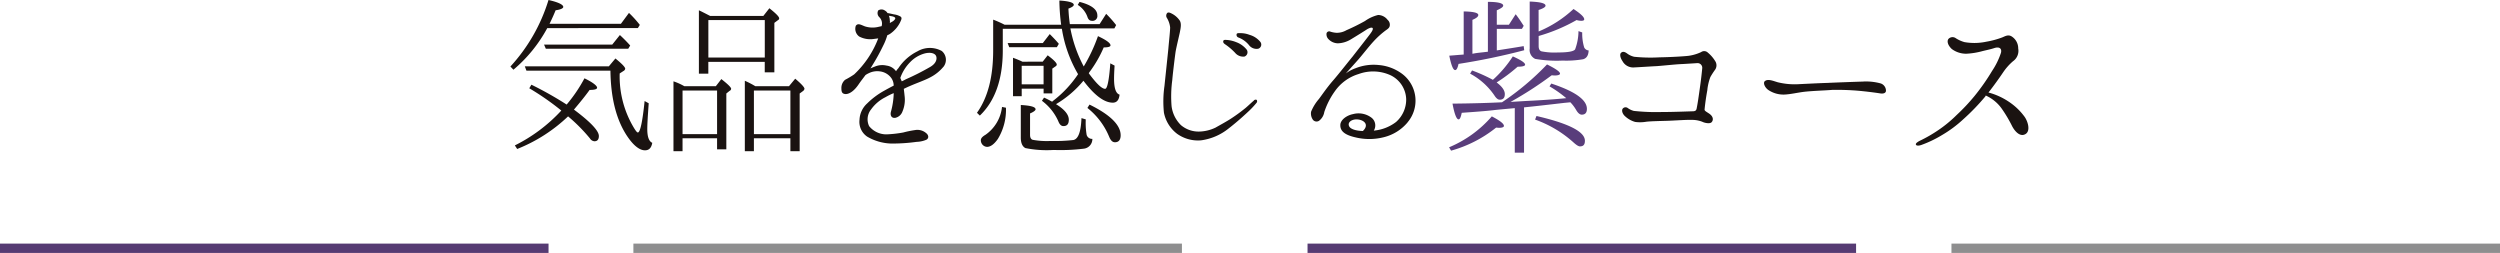 <svg xmlns="http://www.w3.org/2000/svg" width="373.55" height="37.794" viewBox="0 0 373.55 37.794"><defs><style>.a{fill:#1a1311}.c,.d{fill:none;stroke-miterlimit:10;stroke-width:1.395px}.c{stroke:#563b73}.d{stroke:#8e8e8f}</style></defs><path d="M81.771 4.2a21.335 21.335 0 0 1-5.054 6.216l-.452-.476A25.824 25.824 0 0 0 81.957 0c1.489.336 2.207.7 2.207 1.036 0 .2-.373.392-1.143.5-.214.532-.506 1.2-.905 2.016h10.665l1.2-1.624a16.512 16.512 0 0 1 1.621 1.792l-.293.476Zm5.558 7.5c1.276.616 1.888 1.12 1.888 1.4q0 .336-1.117.336c-.665.924-1.463 1.9-2.341 2.94 2.474 1.847 3.724 3.164 3.724 3.948 0 .532-.239.784-.665.784a.859.859 0 0 1-.665-.42 25.255 25.255 0 0 0-3.271-3.3 23.605 23.605 0 0 1-7.606 4.872l-.347-.533a23.885 23.885 0 0 0 6.943-5.208 39.144 39.144 0 0 0-4.789-3.331l.32-.532a52.882 52.882 0 0 1 5.266 2.968 22.111 22.111 0 0 0 2.66-3.92m3.643-1.792.985-1.176c.957.784 1.462 1.288 1.462 1.54a.476.476 0 0 1-.266.336l-.559.364a14.89 14.89 0 0 0 2.022 7.952c.345.588.558.868.691.868.346 0 .692-1.569 1.011-4.7l.612.336c-.133 1.848-.213 3.136-.213 3.864 0 1.12.24 1.82.744 2.044-.132.756-.478 1.12-1.089 1.12-.746 0-1.6-.616-2.474-1.848-1.755-2.465-2.633-5.824-2.687-10.052H78.66l-.241-.644Zm.507-3.248 1.143-1.428c.637.588 1.143 1.12 1.542 1.568l-.292.476H81.557l-.266-.616Zm15.481 6.216.824-1.064c.958.756 1.463 1.231 1.463 1.456a.376.376 0 0 1-.239.308l-.479.391v8.345h-1.384v-1.652h-5.159v1.931h-1.356V12.152a8.995 8.995 0 0 1 1.622.728Zm-4.974 7.167h5.159v-6.523h-5.159Zm4.122-17.667h7.952l.9-1.148c.984.783 1.463 1.26 1.463 1.512a.269.269 0 0 1-.16.252l-.558.42v7.391h-1.437V9.24h-8.43v1.764h-1.409V1.54c.318.139.8.391 1.461.728Zm-.265 6.215h8.431v-5.6h-8.431Zm12.048 4.285.93-1.121c.932.785 1.384 1.288 1.384 1.513a.566.566 0 0 1-.187.308l-.532.391v8.624H118.1v-1.931h-5.452v1.931h-1.356V12.068a13.877 13.877 0 0 1 1.569.812Zm-5.24 7.167h5.449v-6.523h-5.452Zm28.302-10.051a6.31 6.31 0 0 1-1.968 1.568c-.771.42-2.075.867-3.085 1.315-.266.113-.558.252-.851.393.026.308.08.644.106.98a4.516 4.516 0 0 1-.319 2.436 1.461 1.461 0 0 1-1.09.924c-.558.056-.771-.393-.612-.952a11.471 11.471 0 0 0 .4-2.576v-.168a10.543 10.543 0 0 0-1.25.616 5.838 5.838 0 0 0-2.128 1.819 2.359 2.359 0 0 0-.293 2.492 3.293 3.293 0 0 0 2.607 1.233 17.253 17.253 0 0 0 2.5-.281 15.25 15.25 0 0 1 1.782-.364 2.008 2.008 0 0 1 1.622.448c.426.336.426.813.027 1.008a3.97 3.97 0 0 1-1.436.309 26.376 26.376 0 0 1-3.83.252 7.5 7.5 0 0 1-3.564-1.036 2.664 2.664 0 0 1-1.143-2.521 3.481 3.481 0 0 1 1.143-2.435 11.557 11.557 0 0 1 2.5-1.876c.453-.252.957-.533 1.463-.785a1.986 1.986 0 0 0-.345-1.12 2.471 2.471 0 0 0-1.7-1.007 2.858 2.858 0 0 0-1.7.28 2.759 2.759 0 0 0-.479.28c-.346.476-.692.9-1.01 1.371-.639.952-1.356 1.456-1.942 1.456-.585-.027-.638-.391-.638-.9a1.572 1.572 0 0 1 .559-1.233 12.622 12.622 0 0 0 1.356-.811 14.406 14.406 0 0 0 3.59-5.376c-.213.027-.425.055-.638.084a3.55 3.55 0 0 1-2.208-.364 1.418 1.418 0 0 1-.505-1.6c.32-.448.772-.141 1.357.084a3.732 3.732 0 0 0 2.1.056l.4-.084a1.325 1.325 0 0 0-.346-1.344.838.838 0 0 1-.16-1.008.879.879 0 0 1 1.011.027.952.952 0 0 1 .373.365c.372.055.824.168.983.2a2.567 2.567 0 0 1 .984.336c.24.2.107.448-.106.9a4.565 4.565 0 0 1-1.41 1.624 1.892 1.892 0 0 1-.479.252 8.495 8.495 0 0 1-.637 1.6 30.376 30.376 0 0 1-1.623 2.939 3.581 3.581 0 0 1-.266.42c.213-.084.452-.2.611-.252a2.865 2.865 0 0 1 1.809-.168 2.053 2.053 0 0 1 1.41.84 2.773 2.773 0 0 1 .346-.447 7.279 7.279 0 0 1 2.845-2.521 3.681 3.681 0 0 1 3.644-.055 1.7 1.7 0 0 1 .239 2.38m-8.005-6.552c.133-.084.24-.141.346-.2.4-.224.531-.5.452-.588-.08-.113-.266-.2-.639-.252-.106-.029-.212-.029-.292-.056a2.029 2.029 0 0 1 .133.7.953.953 0 0 1 0 .393m6.888 4.872c-.159-.309-.718-.561-1.648-.336a4.739 4.739 0 0 0-2.235 1.344 6.343 6.343 0 0 0-1.436 2.324c.08.168.16.363.213.5.239-.084.452-.225.691-.336a36.868 36.868 0 0 0 3.484-1.765c1.118-.615 1.118-1.4.931-1.735m24.226-2.908c1.25.588 1.862 1.036 1.862 1.372 0 .2-.32.308-1.011.308a18.055 18.055 0 0 1-2.154 3.724l-.08.14c1.143 1.54 1.941 2.324 2.447 2.324.319 0 .585-1.26.771-3.808l.638.336c-.053.84-.079 1.512-.079 1.96 0 1.4.266 2.212.824 2.38-.08.812-.426 1.2-1.011 1.2q-1.914 0-4.388-3.276a15.656 15.656 0 0 1-4.1 3.5c1.276.784 1.915 1.568 1.915 2.324 0 .644-.266.952-.8.952-.346 0-.585-.252-.771-.728a7.678 7.678 0 0 0-2.447-3.052l.319-.476a12.415 12.415 0 0 1 1.2.616l.159-.14a16.678 16.678 0 0 0 3.724-3.976 19.277 19.277 0 0 1-2.42-6.776h-8.83v3.22c0 4.34-1.17 7.588-3.431 9.744l-.426-.42c1.622-2.268 2.42-5.348 2.42-9.324V2.936a15.74 15.74 0 0 1 1.7.756h8.458a29.9 29.9 0 0 1-.265-3.612c1.435.084 2.154.309 2.154.644 0 .168-.266.364-.8.56.027.784.107 1.54.212 2.324h4.443l.983-1.54a16.305 16.305 0 0 1 1.489 1.68l-.265.5h-6.57a19.961 19.961 0 0 0 1.995 5.684 25.033 25.033 0 0 0 2.128-4.536m-13.751 10.7a8.388 8.388 0 0 1-1.2 4.648c-.559.812-1.117 1.2-1.622 1.2a.96.96 0 0 1-.692-.336 1.015 1.015 0 0 1-.24-.644c0-.308.24-.56.719-.84a5.85 5.85 0 0 0 2.446-4.144Zm5.506-9.66 1.037-1.344c.559.56 1.011 1.036 1.357 1.456l-.293.5H150.8l-.24-.616Zm-.016 2.78.744-.952c.9.672 1.356 1.148 1.356 1.372a.318.318 0 0 1-.185.28l-.48.336v3.7h-1.3v-.7h-3.272v1.12h-1.3v-5.74a14.966 14.966 0 0 1 1.411.588Zm6.435 8.624a10.737 10.737 0 0 0 .134 2.324.84.84 0 0 0 .851.588 1.435 1.435 0 0 1-1.224 1.456 28.452 28.452 0 0 1-4.548.2 16.27 16.27 0 0 1-4.228-.28c-.452-.224-.692-.756-.692-1.568v-4.872c1.463.084 2.207.28 2.207.644 0 .168-.292.392-.824.616v3.192c0 .448.159.7.426.756a11.639 11.639 0 0 0 2.633.168 24.991 24.991 0 0 0 3.4-.14c.745-.14 1.144-1.232 1.224-3.276Zm-9.574-5.236h3.271V9.833h-3.271Zm8.644-12.32c1.756.448 2.66 1.12 2.66 2.016a.716.716 0 0 1-.8.812c-.347 0-.559-.2-.692-.616a3.518 3.518 0 0 0-1.436-1.764Zm1.489 15.344c3.085 1.512 4.654 3.052 4.654 4.592 0 .672-.292 1.036-.85 1.036-.4 0-.665-.308-.9-.9a10.723 10.723 0 0 0-3.218-4.228Zm11.783-8.376c.08-.924.265-2.6.265-3.164a3.461 3.461 0 0 0-.478-1.4.612.612 0 0 1 .026-.728c.187-.2.506-.029.772.112a3.167 3.167 0 0 1 1.037.895c.4.477.213 1.233.08 1.933-.16.728-.479 2.044-.612 2.772-.106.7-.425 3.3-.505 4.284a18.4 18.4 0 0 0-.107 3.891 4.782 4.782 0 0 0 1.409 2.857 4.074 4.074 0 0 0 2.82.952 5.931 5.931 0 0 0 2.341-.588c.532-.309 1.728-.952 2.393-1.4a25.339 25.339 0 0 0 2.1-1.54c.4-.336 1.037-.953 1.2-1.064a.353.353 0 0 1 .452-.141.358.358 0 0 1-.026.449 12.662 12.662 0 0 1-1.091 1.175c-.531.5-1.676 1.569-3.085 2.661a8.33 8.33 0 0 1-4.122 1.763 5.36 5.36 0 0 1-3.564-.979 5.236 5.236 0 0 1-1.968-3.164 16.217 16.217 0 0 1 .08-3.977c.106-1.035.5-4.731.585-5.6m9.973.644a8.908 8.908 0 0 0-1.516-1.288c-.213-.141-.346-.336-.213-.561.054-.111.293-.083.426-.083a4.683 4.683 0 0 1 1.463.335 3.576 3.576 0 0 1 1.569 1.121.684.684 0 0 1-.346 1.036 1.584 1.584 0 0 1-1.383-.56m2.1-1.12a3.725 3.725 0 0 0-1.622-1.177.407.407 0 0 1-.239-.531c.08-.141.319-.112.425-.112a3.73 3.73 0 0 1 1.49.252 3.188 3.188 0 0 1 1.622 1.064.648.648 0 0 1-.32 1.008 1.416 1.416 0 0 1-1.356-.5m23.673 11.505a6.712 6.712 0 0 1-3.538 2.212 8.72 8.72 0 0 1-4.255.028c-1.622-.364-2.261-.952-2.261-1.792-.026-.84 1.011-1.512 1.889-1.68a3.2 3.2 0 0 1 2.766.532 1.459 1.459 0 0 1 .345 1.932 6.385 6.385 0 0 0 3.325-1.288 4.467 4.467 0 0 0 1.516-3.444 4.114 4.114 0 0 0-2.367-3.555 6.272 6.272 0 0 0-4.734-.169 6.7 6.7 0 0 0-3.537 2.548 11.471 11.471 0 0 0-1.6 3.136 2.033 2.033 0 0 1-.8 1.316.692.692 0 0 1-.878-.14 1.62 1.62 0 0 1-.292-1.231 6.838 6.838 0 0 1 1.17-1.9c.505-.672 1.2-1.708 2.1-2.744s2.34-2.884 2.925-3.584c.559-.727 2.394-3.052 2.687-3.472.292-.392.426-.7.292-.812-.133-.14-.585.057-.851.225-.293.2-1.595 1.007-2.34 1.456a3.972 3.972 0 0 1-1.995.615 1.984 1.984 0 0 1-1.382-.615 1.015 1.015 0 0 1-.293-.9.416.416 0 0 1 .585-.224 3.769 3.769 0 0 0 .9.168 2.9 2.9 0 0 0 1.489-.392 30.841 30.841 0 0 0 2.767-1.372 5.669 5.669 0 0 1 1.967-.9 1.825 1.825 0 0 1 1.41.728.943.943 0 0 1 .319.9c-.053.252-.186.392-.559.644a12.857 12.857 0 0 0-1.887 1.708c-.719.784-1.6 1.932-2.235 2.66 0 0-.638.729-1.888 2.1a5.561 5.561 0 0 1 1.463-.784 7.314 7.314 0 0 1 3.484-.476 6.789 6.789 0 0 1 3.511 1.344 5.012 5.012 0 0 1 .771 7.224m-7.66-.448c-.851.028-1.383.561-1.011 1.12.213.308.878.588 1.995.616 1.037-.98.107-1.736-.984-1.736" class="a"/><path d="M216.524 280.192a17.214 17.214 0 0 0 6.383-4.62c1.224.644 1.809 1.092 1.809 1.428 0 .168-.239.28-.718.28-.16 0-.346-.028-.452-.028a18.778 18.778 0 0 1-6.729 3.444Zm7.128-14.476c2.553-.392 3.883-.616 4.016-.644l.08.616a97.252 97.252 0 0 1-9.814 2.044c-.133.616-.292.924-.505.924-.293 0-.585-.7-.878-2.156.106 0 .345-.028.771-.056.585-.056 1.064-.084 1.383-.112v-6.44c1.463.028 2.181.2 2.181.532 0 .252-.292.476-.877.728v5.068l.292-.056c.426-.084 1.117-.14 2.021-.252v-7.448c1.516 0 2.287.2 2.287.56 0 .2-.319.42-.957.7v2.156h1.809l1.011-1.568c.424.532.8 1.12 1.2 1.736l-.266.448h-3.75Zm10.08 7.84c-2.633.308-4.628.532-6.01.672V281h-1.384v-6.66c-1.462.14-2.526.224-3.192.308-1.2.14-2.792.252-4.733.392-.134.644-.267.98-.479.98-.292 0-.612-.784-.9-2.352 3.113-.028 5.613-.112 7.395-.2a39.948 39.948 0 0 0 6.728-5.656c1.3.644 1.942 1.092 1.942 1.372 0 .168-.293.28-.824.28-.133 0-.24-.028-.426-.028a54.59 54.59 0 0 1-6.144 3.976l2.314-.14c2.34-.112 4.335-.252 6.01-.42a16.9 16.9 0 0 0-2.5-1.764l.266-.42c3.564 1.176 5.319 2.436 5.319 3.78 0 .588-.265.868-.77.868-.293 0-.586-.252-.852-.728a5.747 5.747 0 0 0-.85-1.12Zm-7.686-6.944c1.2.532 1.835.952 1.835 1.232 0 .2-.372.308-1.117.308a24.394 24.394 0 0 1-3.138 2.352c.824.616 1.223 1.2 1.223 1.736 0 .56-.24.84-.771.84-.24 0-.506-.2-.771-.616a10.233 10.233 0 0 0-3.644-3.276l.292-.476a23.414 23.414 0 0 1 3.112 1.4 17.306 17.306 0 0 0 2.979-3.5m3.856-3.724a17.413 17.413 0 0 0 5.213-3.36c1.064.7 1.6 1.2 1.6 1.54 0 .14-.133.224-.426.224a2.614 2.614 0 0 1-.718-.112 25.458 25.458 0 0 1-5.665 2.38v1.512c0 .448.16.7.426.784a9.916 9.916 0 0 0 2.446.168c1.57 0 2.394-.168 2.58-.476a8.037 8.037 0 0 0 .5-2.716l.559.2a6.98 6.98 0 0 0 .293 2.24.794.794 0 0 0 .665.448c-.027.7-.267 1.148-.825 1.316a14.87 14.87 0 0 1-3.059.2 18.869 18.869 0 0 1-4.1-.252 1.476 1.476 0 0 1-.824-1.54v-7.028c1.57.056 2.367.253 2.367.616 0 .2-.345.42-1.037.644Zm-.319 12.628c4.841 1.12 7.234 2.352 7.234 3.7 0 .588-.239.84-.745.84-.213 0-.531-.2-.957-.588a17.114 17.114 0 0 0-5.745-3.416Z" style="fill:#593d7b" transform="translate(0 -258.184)"/><path d="M0 37.097h81.963" class="c"/><path d="M94.641 37.097h81.963" class="d"/><path d="M195.372 37.097h81.963" class="c"/><path d="M291.587 37.097h81.963" class="d"/><path d="M255.122 13.404a34.739 34.739 0 0 0-.426 2.968c0 .2.293.336.665.588.639.42.692.952.4 1.288-.267.307-1.091.112-1.41-.056a4.308 4.308 0 0 0-1.57-.28c-.77-.029-2.713.111-3.643.139-.957.029-2.527.056-3.165.141a5.456 5.456 0 0 1-1.649.027 3.667 3.667 0 0 1-1.463-.811c-.5-.42-.585-.981-.372-1.2a.551.551 0 0 1 .744-.057 2.614 2.614 0 0 0 .9.421 30.538 30.538 0 0 0 4.069.168c1.889 0 4.521-.112 4.814-.112.319-.029.452-.14.505-.449.187-.952.293-1.763.452-2.883.16-1.092.32-2.464.373-3.08a.7.7 0 0 0-.745-.785c-.373.029-1.33.084-2.26.141-.9.027-2.633.224-3.778.308-1.116.055-2.739.168-3.509.2a1.811 1.811 0 0 1-1.624-.952c-.345-.5-.452-1.065-.185-1.26.292-.252.638-.057.9.14a2.8 2.8 0 0 0 1.037.475 23.9 23.9 0 0 0 3.777.084c1.649-.027 3.563-.139 4.308-.223a6.461 6.461 0 0 0 1.915-.56.785.785 0 0 1 1.011.084 5.061 5.061 0 0 1 1.09 1.26 1.148 1.148 0 0 1-.053 1.344 10.988 10.988 0 0 0-.665 1.036 7.643 7.643 0 0 0-.452 1.9m26.687.191c-.054.336-.426.448-.984.336a59.697 59.697 0 0 0-3-.363 38.761 38.761 0 0 0-4.043-.141c-.957.084-2.9.141-4.149.28-.984.113-2.128.392-3.058.42a4.044 4.044 0 0 1-2.4-.727c-.531-.42-.744-1.065-.452-1.288.452-.365 1.224-.029 1.889.168a10.529 10.529 0 0 0 2.9.307c1.09-.055 3.351-.168 4.494-.2 1.117-.056 4.23-.168 5.293-.2a8.2 8.2 0 0 1 2.74.279 1.154 1.154 0 0 1 .771 1.12m4.471 7.989c-.053-.168.293-.393.559-.532a21.076 21.076 0 0 0 2.739-1.569 19.069 19.069 0 0 0 2.793-2.295 29.126 29.126 0 0 0 2.685-2.856 31.709 31.709 0 0 0 2.607-3.725 11.02 11.02 0 0 0 1.33-2.715c.159-.644-.239-.953-1.011-.7-.505.168-.824.225-1.755.449a11.107 11.107 0 0 1-2.421.392 3.582 3.582 0 0 1-2.154-.7c-.638-.588-.77-1.232-.478-1.54a.835.835 0 0 1 1.063-.084 4.706 4.706 0 0 0 1.3.588 8.5 8.5 0 0 0 3.245-.056 12.986 12.986 0 0 0 2.393-.644c.372-.14.851-.476 1.383-.168a2.105 2.105 0 0 1 1.011 1.82 1.888 1.888 0 0 1-.772 1.9 8.37 8.37 0 0 0-1.436 1.6 55.212 55.212 0 0 1-2.233 3.08 10.008 10.008 0 0 1 2.9 1.288 9.158 9.158 0 0 1 2.42 2.239c.532.672 1.011 2.157.24 2.661-.825.532-1.623-.392-2.021-1.148a20.364 20.364 0 0 0-1.6-2.688 5.879 5.879 0 0 0-2.341-1.9.224.224 0 0 0-.053.113 32.336 32.336 0 0 1-3.325 3.444 18 18 0 0 1-3.218 2.38 17.067 17.067 0 0 1-3.058 1.456c-.426.14-.745.112-.8-.084" class="a"/></svg>